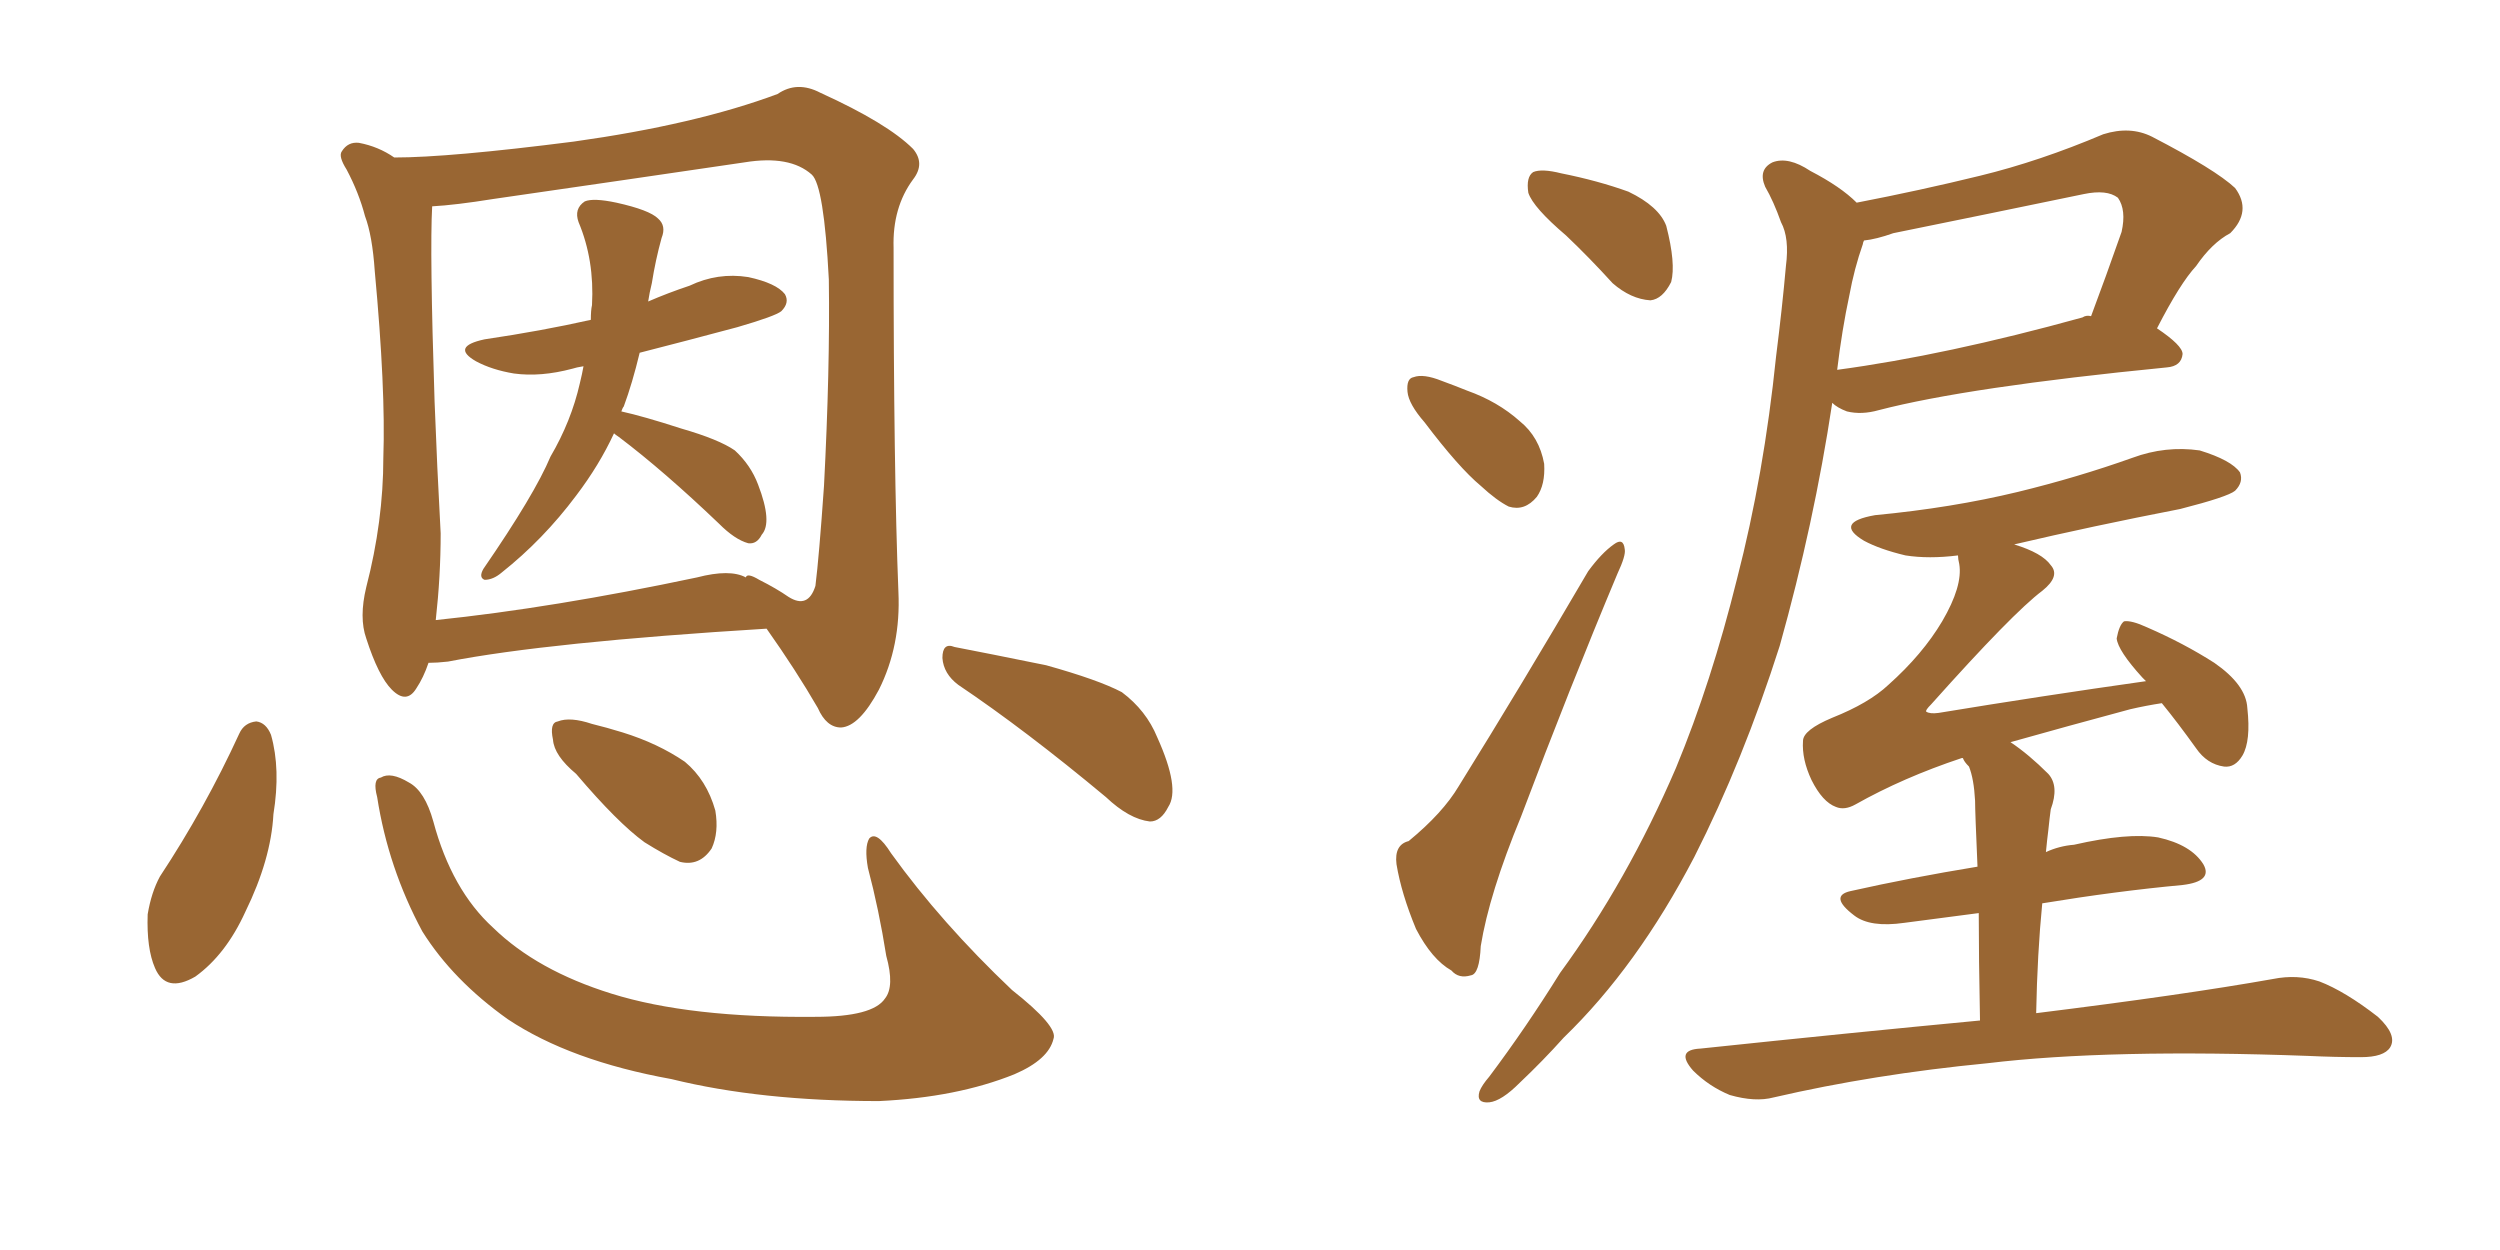 <svg xmlns="http://www.w3.org/2000/svg" xmlns:xlink="http://www.w3.org/1999/xlink" width="300" height="150"><path fill="#996633" padding="10" d="M73.68 52.00L73.68 52.00Q71.92 55.81 69.14 59.47L69.14 59.47Q65.19 64.75 60.21 68.70L60.21 68.70Q59.18 69.58 58.15 69.58L58.15 69.58Q57.42 69.29 58.01 68.26L58.01 68.26Q64.16 59.33 66.06 54.79L66.06 54.79Q68.55 50.54 69.58 46.00L69.58 46.00Q69.87 44.82 70.02 43.95L70.02 43.95Q69.14 44.09 68.70 44.24L68.70 44.24Q64.89 45.26 61.67 44.82L61.67 44.82Q59.03 44.38 57.13 43.36L57.13 43.36Q54.05 41.60 58.15 40.72L58.15 40.72Q65.04 39.70 70.90 38.38L70.90 38.38Q70.90 37.21 71.04 36.62L71.04 36.62Q71.34 31.20 69.43 26.66L69.43 26.66Q68.85 25.05 70.17 24.17L70.17 24.17Q71.19 23.73 73.97 24.32L73.97 24.32Q77.93 25.20 78.96 26.22L78.96 26.22Q79.98 27.10 79.39 28.56L79.39 28.56Q78.66 31.20 78.22 33.98L78.22 33.98Q77.93 35.16 77.78 36.18L77.78 36.18Q80.13 35.16 82.76 34.28L82.76 34.28Q86.13 32.67 89.79 33.25L89.79 33.25Q93.16 33.98 94.19 35.30L94.19 35.30Q94.78 36.33 93.75 37.35L93.75 37.35Q93.02 37.94 88.48 39.26L88.48 39.26Q82.47 40.87 76.76 42.33L76.76 42.33Q75.88 46.00 74.85 48.78L74.85 48.78Q74.71 48.93 74.56 49.37L74.56 49.37Q77.20 49.95 81.74 51.42L81.74 51.42Q86.28 52.73 88.18 54.05L88.18 54.05Q90.09 55.81 90.97 58.15L90.97 58.15Q92.72 62.70 91.41 64.16L91.41 64.16Q90.82 65.33 89.79 65.19L89.79 65.19Q88.18 64.75 86.28 62.84L86.28 62.84Q79.69 56.54 74.27 52.44L74.27 52.44Q73.83 52.15 73.68 52.00ZM45.26 95.65L45.26 95.65Q44.68 93.46 45.70 93.31L45.70 93.31Q46.88 92.58 49.07 93.90L49.07 93.90Q50.98 94.92 52.00 98.58L52.00 98.58Q54.20 106.79 59.18 111.33L59.18 111.33Q64.45 116.46 73.39 119.24L73.39 119.24Q82.76 122.17 97.85 122.02L97.85 122.02Q104.74 122.02 106.20 119.82L106.20 119.82Q107.37 118.36 106.35 114.70L106.35 114.70Q105.47 109.13 104.15 104.15L104.15 104.15Q103.71 101.66 104.30 100.63L104.30 100.63Q105.18 99.61 106.93 102.39L106.93 102.39Q112.94 110.74 121.44 118.80L121.44 118.80Q127.00 123.19 126.42 124.66L126.42 124.66Q125.83 127.15 121.73 128.91L121.73 128.91Q114.84 131.69 105.47 132.13L105.47 132.13Q91.26 132.13 80.57 129.49L80.57 129.49Q68.41 127.29 60.94 122.31L60.94 122.31Q54.35 117.63 50.68 111.77L50.68 111.77Q46.58 104.15 45.26 95.65ZM28.71 88.04L28.71 88.04Q29.30 86.72 30.76 86.57L30.76 86.57Q31.93 86.72 32.52 88.18L32.52 88.18Q33.69 92.29 32.81 97.71L32.81 97.71Q32.52 103.13 29.44 109.42L29.44 109.42Q27.10 114.55 23.44 117.19L23.44 117.19Q19.92 119.24 18.60 116.16L18.60 116.16Q17.58 113.82 17.72 109.72L17.72 109.72Q18.16 107.08 19.19 105.18L19.19 105.18Q24.61 96.97 28.71 88.04ZM51.42 79.54L51.42 79.54Q50.83 81.30 49.95 82.62L49.95 82.62Q48.78 84.52 47.02 82.76L47.02 82.76Q45.41 81.15 43.95 76.61L43.95 76.61Q43.07 74.12 43.95 70.46L43.95 70.46Q46.00 62.55 46.00 54.93L46.00 54.93Q46.29 46.73 44.97 32.52L44.97 32.52Q44.68 28.27 43.80 25.93L43.80 25.93Q43.07 23.14 41.60 20.36L41.60 20.36Q40.58 18.75 41.02 18.16L41.02 18.16Q41.75 16.99 43.07 17.14L43.07 17.14Q45.41 17.58 47.31 18.90L47.31 18.90Q53.91 18.90 68.85 16.99L68.85 16.99Q83.50 14.94 93.31 11.28L93.31 11.28Q95.65 9.67 98.44 11.13L98.44 11.13Q106.49 14.79 109.57 17.87L109.57 17.87Q111.04 19.63 109.57 21.53L109.57 21.53Q107.08 24.90 107.23 29.74L107.23 29.74Q107.23 56.54 107.81 71.04L107.81 71.04Q108.11 77.49 105.47 82.76L105.47 82.76Q103.13 87.16 100.93 87.30L100.93 87.30Q99.17 87.30 98.14 84.96L98.14 84.96Q95.51 80.42 91.99 75.44L91.99 75.44Q65.77 77.05 53.76 79.39L53.76 79.39Q52.44 79.54 51.42 79.54ZM83.64 69.29L83.64 69.29Q87.60 68.26 89.50 69.29L89.50 69.29Q89.65 68.70 91.11 69.58L91.11 69.58Q93.16 70.61 94.63 71.63L94.63 71.63Q96.97 73.10 97.85 70.31L97.85 70.31Q98.29 66.80 98.88 58.30L98.88 58.30Q99.61 44.24 99.46 33.54L99.46 33.54Q98.88 22.27 97.41 20.95L97.41 20.95Q94.78 18.60 89.36 19.48L89.36 19.48Q75.44 21.53 59.18 23.88L59.18 23.88Q54.64 24.61 51.86 24.76L51.86 24.76Q51.56 30.18 52.15 48.19L52.15 48.19Q52.44 55.96 52.88 64.01L52.88 64.01Q52.88 69.14 52.29 74.41L52.29 74.41Q66.36 72.95 83.64 69.29ZM69.14 92.87L69.14 92.87Q66.50 90.67 66.36 88.77L66.36 88.77Q65.92 86.72 66.94 86.57L66.94 86.57Q68.41 85.99 71.04 86.87L71.04 86.87Q72.80 87.30 74.71 87.89L74.71 87.89Q78.96 89.21 82.18 91.41L82.18 91.41Q84.81 93.60 85.84 97.27L85.84 97.27Q86.28 99.90 85.40 101.81L85.40 101.81Q83.94 104.00 81.59 103.42L81.59 103.42Q79.69 102.54 77.34 101.07L77.34 101.07Q74.12 98.73 69.14 92.87ZM114.99 82.18L114.99 82.18L114.99 82.18Q113.23 80.86 113.09 78.96L113.09 78.96Q113.09 77.05 114.55 77.64L114.55 77.64Q118.36 78.37 125.54 79.83L125.54 79.83Q131.84 81.59 134.62 83.06L134.62 83.06Q137.55 85.25 138.87 88.48L138.87 88.48Q141.65 94.63 140.19 96.83L140.19 96.83Q139.31 98.58 137.99 98.58L137.99 98.58Q135.50 98.29 132.71 95.65L132.71 95.65Q123.05 87.60 114.99 82.18ZM187.94 28.27L187.94 28.27Q183.98 24.90 183.40 23.14L183.40 23.14Q183.11 21.24 183.98 20.65L183.98 20.65Q185.01 20.21 187.35 20.80L187.35 20.80Q191.75 21.68 195.41 23.00L195.41 23.00Q199.07 24.76 199.95 27.10L199.95 27.10Q201.12 31.64 200.54 33.84L200.54 33.84Q199.51 35.89 198.05 36.04L198.05 36.04Q195.70 35.89 193.51 33.98L193.51 33.98Q190.72 30.91 187.94 28.27ZM170.95 50.68L170.95 50.68Q169.04 48.49 168.90 47.02L168.90 47.02Q168.75 45.41 169.63 45.26L169.63 45.26Q170.80 44.82 173.00 45.70L173.00 45.70Q174.61 46.29 176.07 46.88L176.07 46.88Q179.74 48.19 182.37 50.54L182.37 50.54Q184.72 52.44 185.30 55.66L185.30 55.66Q185.45 58.15 184.42 59.62L184.42 59.62Q182.96 61.38 181.05 60.79L181.05 60.79Q179.59 60.06 177.69 58.30L177.69 58.30Q175.05 56.10 170.95 50.68ZM169.04 100.93L169.04 100.93Q173.14 97.56 175.05 94.34L175.05 94.34Q182.52 82.32 190.58 68.55L190.58 68.55Q192.19 66.36 193.65 65.33L193.65 65.33Q194.82 64.45 194.97 65.92L194.97 65.92Q195.12 66.65 194.09 68.85L194.09 68.85Q188.38 82.47 182.52 98.00L182.52 98.00Q178.71 107.23 177.69 113.53L177.69 113.53Q177.54 116.89 176.51 117.04L176.51 117.04Q175.05 117.48 174.17 116.46L174.17 116.46Q171.83 115.14 169.92 111.47L169.92 111.47Q168.16 107.23 167.58 103.71L167.58 103.71Q167.29 101.37 169.04 100.93ZM222.80 24.32L222.80 24.32Q230.42 22.85 237.60 21.09L237.60 21.09Q244.78 19.34 252.39 16.11L252.39 16.11Q255.62 15.09 258.25 16.41L258.25 16.41Q265.87 20.36 268.21 22.56L268.21 22.56Q270.26 25.34 267.63 27.98L267.63 27.98Q265.43 29.15 263.53 31.93L263.53 31.93Q261.62 33.98 258.84 39.40L258.84 39.40Q261.91 41.46 261.91 42.48L261.91 42.48Q261.77 43.95 260.01 44.09L260.01 44.09Q236.13 46.44 225.44 49.22L225.44 49.22Q223.39 49.80 221.63 49.37L221.63 49.37Q220.46 48.93 219.87 48.34L219.87 48.34Q217.68 62.84 213.57 77.49L213.57 77.49Q209.18 91.26 203.32 102.83L203.32 102.83Q196.44 116.02 187.65 124.51L187.65 124.51Q185.16 127.29 182.37 129.93L182.37 129.93Q180.18 132.13 178.71 132.28L178.71 132.28Q177.10 132.42 177.54 130.96L177.54 130.96Q177.83 130.22 178.71 129.20L178.71 129.20Q183.11 123.34 187.21 116.75L187.21 116.75Q195.26 105.76 201.12 92.14L201.12 92.14Q205.37 81.88 208.45 69.43L208.45 69.43Q211.67 56.98 213.13 42.77L213.13 42.77Q213.87 36.91 214.31 31.93L214.31 31.93Q214.75 28.56 213.72 26.66L213.72 26.66Q212.84 24.17 211.82 22.41L211.82 22.41Q210.94 20.36 212.70 19.48L212.70 19.48Q214.60 18.75 217.24 20.51L217.24 20.51Q220.90 22.41 222.80 24.32ZM221.92 35.45L221.92 35.45Q221.04 39.55 220.46 44.38L220.46 44.38Q233.50 42.63 249.90 38.09L249.90 38.09Q250.34 37.79 250.93 37.94L250.93 37.94Q252.69 33.25 254.59 27.83L254.59 27.83Q255.18 25.20 254.15 23.73L254.15 23.73Q252.83 22.71 250.05 23.29L250.05 23.29Q238.77 25.63 227.20 27.98L227.20 27.98Q225.15 28.71 223.68 28.86L223.68 28.86Q223.54 29.15 223.54 29.30L223.54 29.30Q222.51 32.23 221.92 35.45ZM237.60 122.46L237.60 122.46L237.60 122.46Q237.45 114.84 237.45 109.57L237.45 109.57Q233.06 110.16 228.52 110.74L228.52 110.74Q224.41 111.33 222.51 109.86L222.51 109.86Q219.43 107.52 222.07 106.93L222.07 106.93Q229.25 105.32 237.30 104.00L237.30 104.00Q237.01 97.41 237.01 96.09L237.01 96.09Q236.87 93.46 236.28 91.99L236.28 91.99Q235.69 91.41 235.55 90.97L235.55 90.97Q235.40 90.97 235.40 90.97L235.40 90.97Q228.37 93.31 222.66 96.53L222.66 96.53Q221.34 97.27 220.31 96.83L220.31 96.83Q218.70 96.24 217.38 93.60L217.38 93.60Q216.21 91.11 216.36 88.92L216.36 88.92Q216.36 87.60 219.87 86.13L219.87 86.13Q224.27 84.38 226.61 82.18L226.61 82.18Q230.71 78.52 233.06 74.56L233.06 74.56Q235.55 70.31 235.11 67.68L235.11 67.68Q234.96 67.09 234.96 66.65L234.96 66.65Q231.45 67.09 228.66 66.65L228.66 66.65Q225.59 65.92 223.68 64.89L223.68 64.89Q220.02 62.70 225 61.82L225 61.82Q234.23 60.94 242.14 59.03L242.14 59.03Q249.32 57.28 255.91 54.93L255.91 54.93Q259.86 53.47 263.96 54.05L263.96 54.05Q267.77 55.22 268.80 56.69L268.80 56.69Q269.24 57.86 268.21 58.89L268.21 58.89Q267.33 59.62 261.62 61.08L261.62 61.08Q251.07 63.13 241.70 65.33L241.70 65.33Q245.07 66.36 246.09 67.82L246.09 67.82Q247.27 69.14 245.07 70.90L245.07 70.90Q241.55 73.54 231.74 84.52L231.74 84.52Q231.01 85.25 231.15 85.40L231.15 85.40Q231.59 85.69 232.62 85.55L232.62 85.55Q245.07 83.50 257.52 81.74L257.52 81.74Q257.23 81.45 257.08 81.30L257.08 81.30Q254.15 78.08 254.00 76.61L254.00 76.61Q254.30 75 254.88 74.56L254.88 74.56Q255.76 74.41 257.67 75.29L257.67 75.29Q262.06 77.20 265.72 79.54L265.72 79.54Q269.53 82.18 269.68 84.96L269.68 84.96Q270.12 88.92 269.09 90.67L269.09 90.67Q268.21 92.14 266.89 91.99L266.89 91.99Q264.84 91.70 263.53 89.79L263.53 89.79Q261.33 86.72 259.42 84.38L259.42 84.38Q257.52 84.67 255.62 85.11L255.62 85.11Q248.00 87.16 241.26 89.06L241.26 89.06Q243.46 90.53 245.80 92.87L245.80 92.87Q247.12 94.34 246.09 97.12L246.09 97.12Q245.95 98.14 245.80 99.61L245.80 99.61Q245.65 100.78 245.51 102.25L245.51 102.25Q247.12 101.51 248.88 101.37L248.88 101.37Q255.32 99.90 258.98 100.49L258.98 100.49Q262.94 101.37 264.40 103.71L264.40 103.71Q265.58 105.76 261.91 106.20L261.91 106.20Q254.00 106.93 245.07 108.40L245.07 108.40Q244.48 114.40 244.34 121.58L244.34 121.58Q262.06 119.38 272.75 117.48L272.75 117.48Q275.68 116.89 278.32 117.77L278.32 117.77Q281.40 118.95 285.35 122.02L285.35 122.02Q287.70 124.22 286.82 125.68L286.82 125.68Q286.08 126.86 283.30 126.86L283.30 126.86Q280.22 126.86 277.00 126.71L277.00 126.71Q253.13 125.83 238.48 127.59L238.48 127.59Q224.85 128.91 212.84 131.69L212.84 131.69Q210.64 132.28 207.57 131.40L207.57 131.40Q205.08 130.37 203.17 128.47L203.17 128.47Q200.98 125.98 204.05 125.83L204.05 125.83Q222.07 123.93 237.60 122.46Z"/></svg>